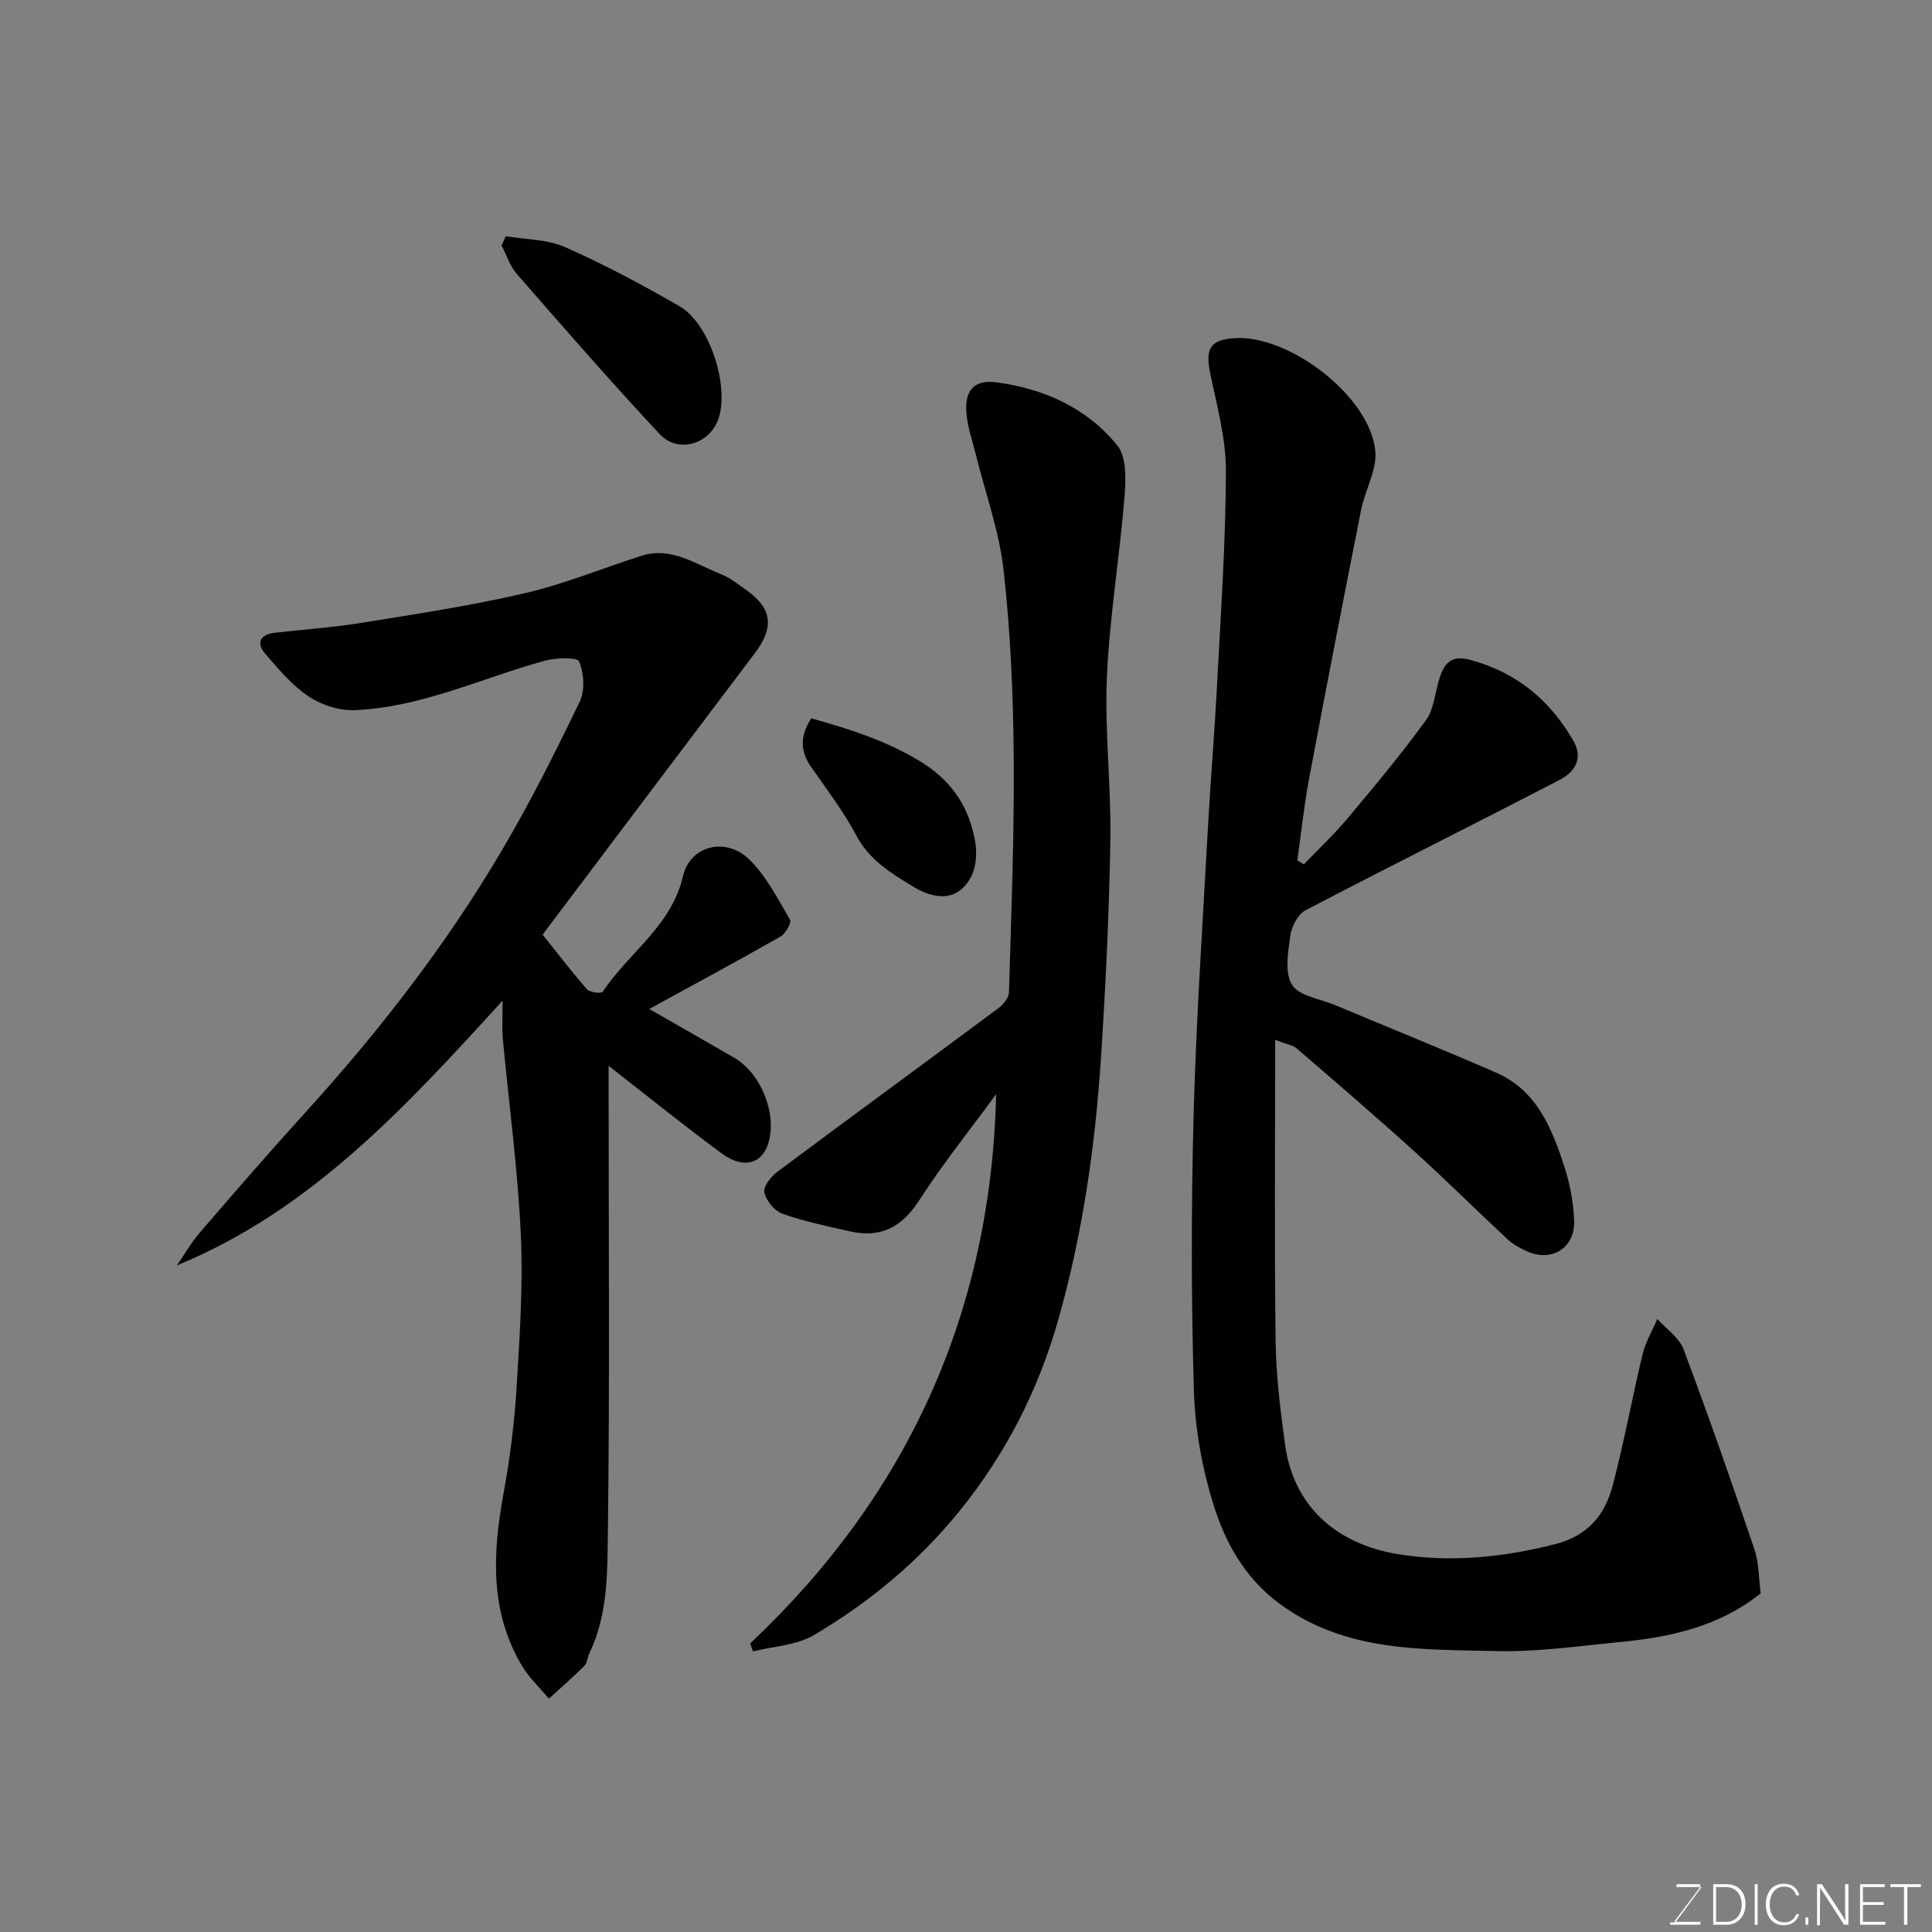 <svg enable-background="new 0 0 400 400" viewBox="0 0 400 400" xmlns="http://www.w3.org/2000/svg"><rect x="0" y="0" width="400" height="400" fill="#808080" stroke="none"/><path d="m264.01 215.29c0 21.46-.17 41.86.09 62.27.09 7.21.99 14.44 1.97 21.59 1.71 12.49 10.36 20.48 23.36 22.62 10.81 1.77 21.75.69 32.55-2.07 6.83-1.74 10.32-6.11 11.92-12.17 2.37-8.95 4-18.1 6.17-27.11.61-2.55 2.02-4.9 3.06-7.35 1.85 2.07 4.51 3.84 5.42 6.26 5.15 13.7 9.98 27.53 14.67 41.4.97 2.87.9 6.09 1.31 9.15-8.54 6.87-18.66 9.08-29.13 10.09-8.52.82-17.08 2.07-25.59 1.87-15.48-.38-31.27.22-44.84-9.77-7.17-5.28-11.26-12.58-13.73-20.53-2.34-7.54-3.81-15.62-4.05-23.5-.57-18.98-.57-38-.07-56.99.52-19.65 1.85-39.28 2.92-58.91.56-10.21 1.42-20.4 1.95-30.61.77-14.7 1.79-29.4 1.82-44.11.01-6.75-1.9-13.53-3.27-20.23-1.02-5 .04-6.84 4.98-7.18 11.41-.78 28.15 12.1 29.22 23.34.38 3.94-2.11 8.08-2.93 12.2-3.68 18.54-7.29 37.09-10.78 55.67-1.05 5.59-1.63 11.28-2.43 16.92.45.27.89.55 1.34.82 3.04-3.17 6.25-6.18 9.07-9.54 5.57-6.65 11.15-13.32 16.24-20.34 1.7-2.35 1.84-5.81 2.81-8.73 1.02-3.1 2.42-4.81 6.45-3.7 9.6 2.63 16.46 8.37 21.29 16.82 2.06 3.62.14 6.41-2.81 7.95-17.51 9.1-35.19 17.89-52.67 27.03-1.57.82-2.9 3.31-3.16 5.19-.47 3.42-1.24 7.7.34 10.25 1.45 2.34 5.82 2.9 8.91 4.2 11.11 4.66 22.28 9.17 33.33 13.98 8.47 3.69 11.59 11.59 14.18 19.58 1.14 3.53 1.85 7.32 1.99 11.03.22 5.8-4.8 8.79-10.01 6.28-1.32-.63-2.67-1.35-3.73-2.33-6.55-6.11-12.9-12.42-19.54-18.43-7.94-7.19-16.07-14.15-24.18-21.15-.75-.65-1.93-.79-4.44-1.76z" fill="#010100"/><path d="m112.34 193.5c3.41 4.25 6.17 7.9 9.19 11.31.59.67 2.97.94 3.24.54 5.36-8.09 14.25-13.6 16.63-23.93 1.46-6.35 8.88-8.25 13.77-3.44 3.5 3.45 5.86 8.11 8.39 12.44.36.61-.92 2.89-1.96 3.48-9.03 5.14-18.18 10.07-27.18 15 5.69 3.26 11.68 6.66 17.63 10.12 5.58 3.24 8.91 11.79 7 17.76-1.36 4.25-5.2 5.29-9.65 2.01-7.78-5.73-15.31-11.83-23.39-18.12v4.99c0 30.67.24 61.34-.16 92-.11 8.23-.04 16.78-3.81 24.59-.42.87-.45 2.06-1.08 2.68-2.35 2.35-4.86 4.52-7.32 6.76-1.89-2.28-4.12-4.35-5.61-6.87-6.64-11.21-6.04-23.21-3.8-35.48 1.29-7.07 2.23-14.25 2.68-21.42.66-10.75 1.41-21.56.92-32.29-.62-13.59-2.48-27.13-3.74-40.69-.19-2.07-.03-4.17-.03-7.77-20.31 22.28-39.75 43.42-67.45 54.83 1.59-2.29 2.98-4.75 4.79-6.85 7.21-8.36 14.44-16.71 21.87-24.88 15.25-16.78 29.09-34.63 40.61-54.16 5.89-9.98 11.1-20.38 16.14-30.82 1.12-2.32.89-5.91-.12-8.34-.38-.92-4.87-.78-7.21-.13-13.01 3.6-25.42 9.59-39.13 10.21-3.2.15-6.95-1.03-9.63-2.82-3.45-2.3-6.27-5.66-9.02-8.87-1.98-2.3-.98-4 2.01-4.34 6.03-.69 12.1-1.1 18.08-2.07 11.25-1.82 22.55-3.53 33.64-6.11 8.21-1.91 16.1-5.18 24.16-7.75 6.2-1.97 11.2 1.74 16.49 3.81 1.93.76 3.63 2.17 5.36 3.39 5.22 3.69 5.64 7.68 1.69 12.89-14.69 19.43-29.32 38.87-44 58.34z" fill="#010100"/><path d="m155.31 340.26c32.71-30.82 49.85-68.64 50.94-113.74-5.34 7.3-11.03 14.38-15.92 21.97-3.56 5.54-7.93 7.88-14.24 6.47-4.75-1.06-9.55-2.06-14.12-3.68-1.63-.58-3.38-2.73-3.72-4.44-.25-1.22 1.44-3.31 2.79-4.31 15.19-11.33 30.49-22.51 45.7-33.82 1.01-.75 2.13-2.14 2.16-3.27.47-16.26 1.11-32.52.98-48.78-.11-12.87-.66-25.79-2.09-38.57-.91-8.14-3.8-16.05-5.78-24.07-.7-2.83-1.7-5.64-1.93-8.51-.39-4.79 1.7-6.96 6.25-6.35 9.87 1.32 18.71 5.32 24.99 13.05 1.97 2.43 1.78 7.18 1.49 10.78-1.01 12.41-3.09 24.76-3.64 37.18-.49 11.23.91 22.53.72 33.78-.25 15.06-.97 30.12-1.95 45.15-1.2 18.29-3.8 36.36-8.82 54.08-4.15 14.65-10.87 27.81-20.43 39.62-8.47 10.47-18.69 18.94-30.18 25.73-3.61 2.13-8.38 2.31-12.61 3.38-.2-.52-.39-1.09-.59-1.65z" fill="#010100"/><path d="m104.71 48.9c4.12.7 8.59.63 12.3 2.27 8.12 3.6 16.02 7.8 23.71 12.26 6.18 3.58 10.28 16.34 8.07 23.14-1.74 5.36-8.33 7.46-12.23 3.29-10.1-10.81-19.81-21.98-29.55-33.13-1.43-1.63-2.12-3.9-3.16-5.88.29-.64.57-1.29.86-1.95z" fill="#010100"/><path d="m167.96 148.72c7.55 2.12 15.11 4.46 22.19 8.69 6.33 3.77 10.07 8.8 11.57 15.88.9 4.21.28 8.34-2.77 10.9-2.8 2.35-6.68 1.34-9.91-.63-4.56-2.79-9.02-5.45-11.72-10.54-2.65-5-6.14-9.56-9.39-14.23-2.2-3.17-2.42-6.26.03-10.07z" fill="#010100"/><g fill="#fbfcfa"><path d="m346.9 398 5.4-7.3h-5.2v-.6h4.9v.6l-5.4 7.2h5.5l-.1.6h-6.2v-.5z"/><path d="m354.7 390.1h2.8c2.3 0 3.9 1.6 3.9 4.1s-1.6 4.3-3.9 4.3h-2.8zm.6 7.8h2c2.2 0 3.3-1.6 3.3-3.6 0-1.8-1-3.6-3.3-3.6h-2z"/><path d="m363.9 390.1v8.4h-.6v-8.4z"/><path d="m372.5 396.3c-.4 1.3-1.4 2.3-3.2 2.3-2.4 0-3.7-1.9-3.7-4.3 0-2.3 1.2-4.3 3.7-4.3 1.8 0 2.9 1 3.2 2.4h-.6c-.4-1.1-1.1-1.8-2.5-1.8-2.1 0-3 1.9-3 3.7s.9 3.7 3 3.7c1.4 0 2.1-.7 2.5-1.7z"/><path d="m373.8 398.5v-1.5h.6v1.5z"/><path d="m376.2 398.5v-8.4h1c1.3 2 4.4 6.6 4.9 7.6-.1-1.2-.1-2.4-.1-3.8v-3.8h.7v8.4h-.9c-1.2-1.9-4.4-6.8-5-7.7.1 1.1 0 2.3 0 3.9v3.9h-.6z"/><path d="m390 394.4h-4.3v3.5h4.7l-.1.6h-5.2v-8.4h5.1v.6h-4.5v3.1h4.3z"/><path d="m394.2 390.7h-2.8v-.6h6.3v.6h-2.8v7.8h-.7z"/></g></svg>